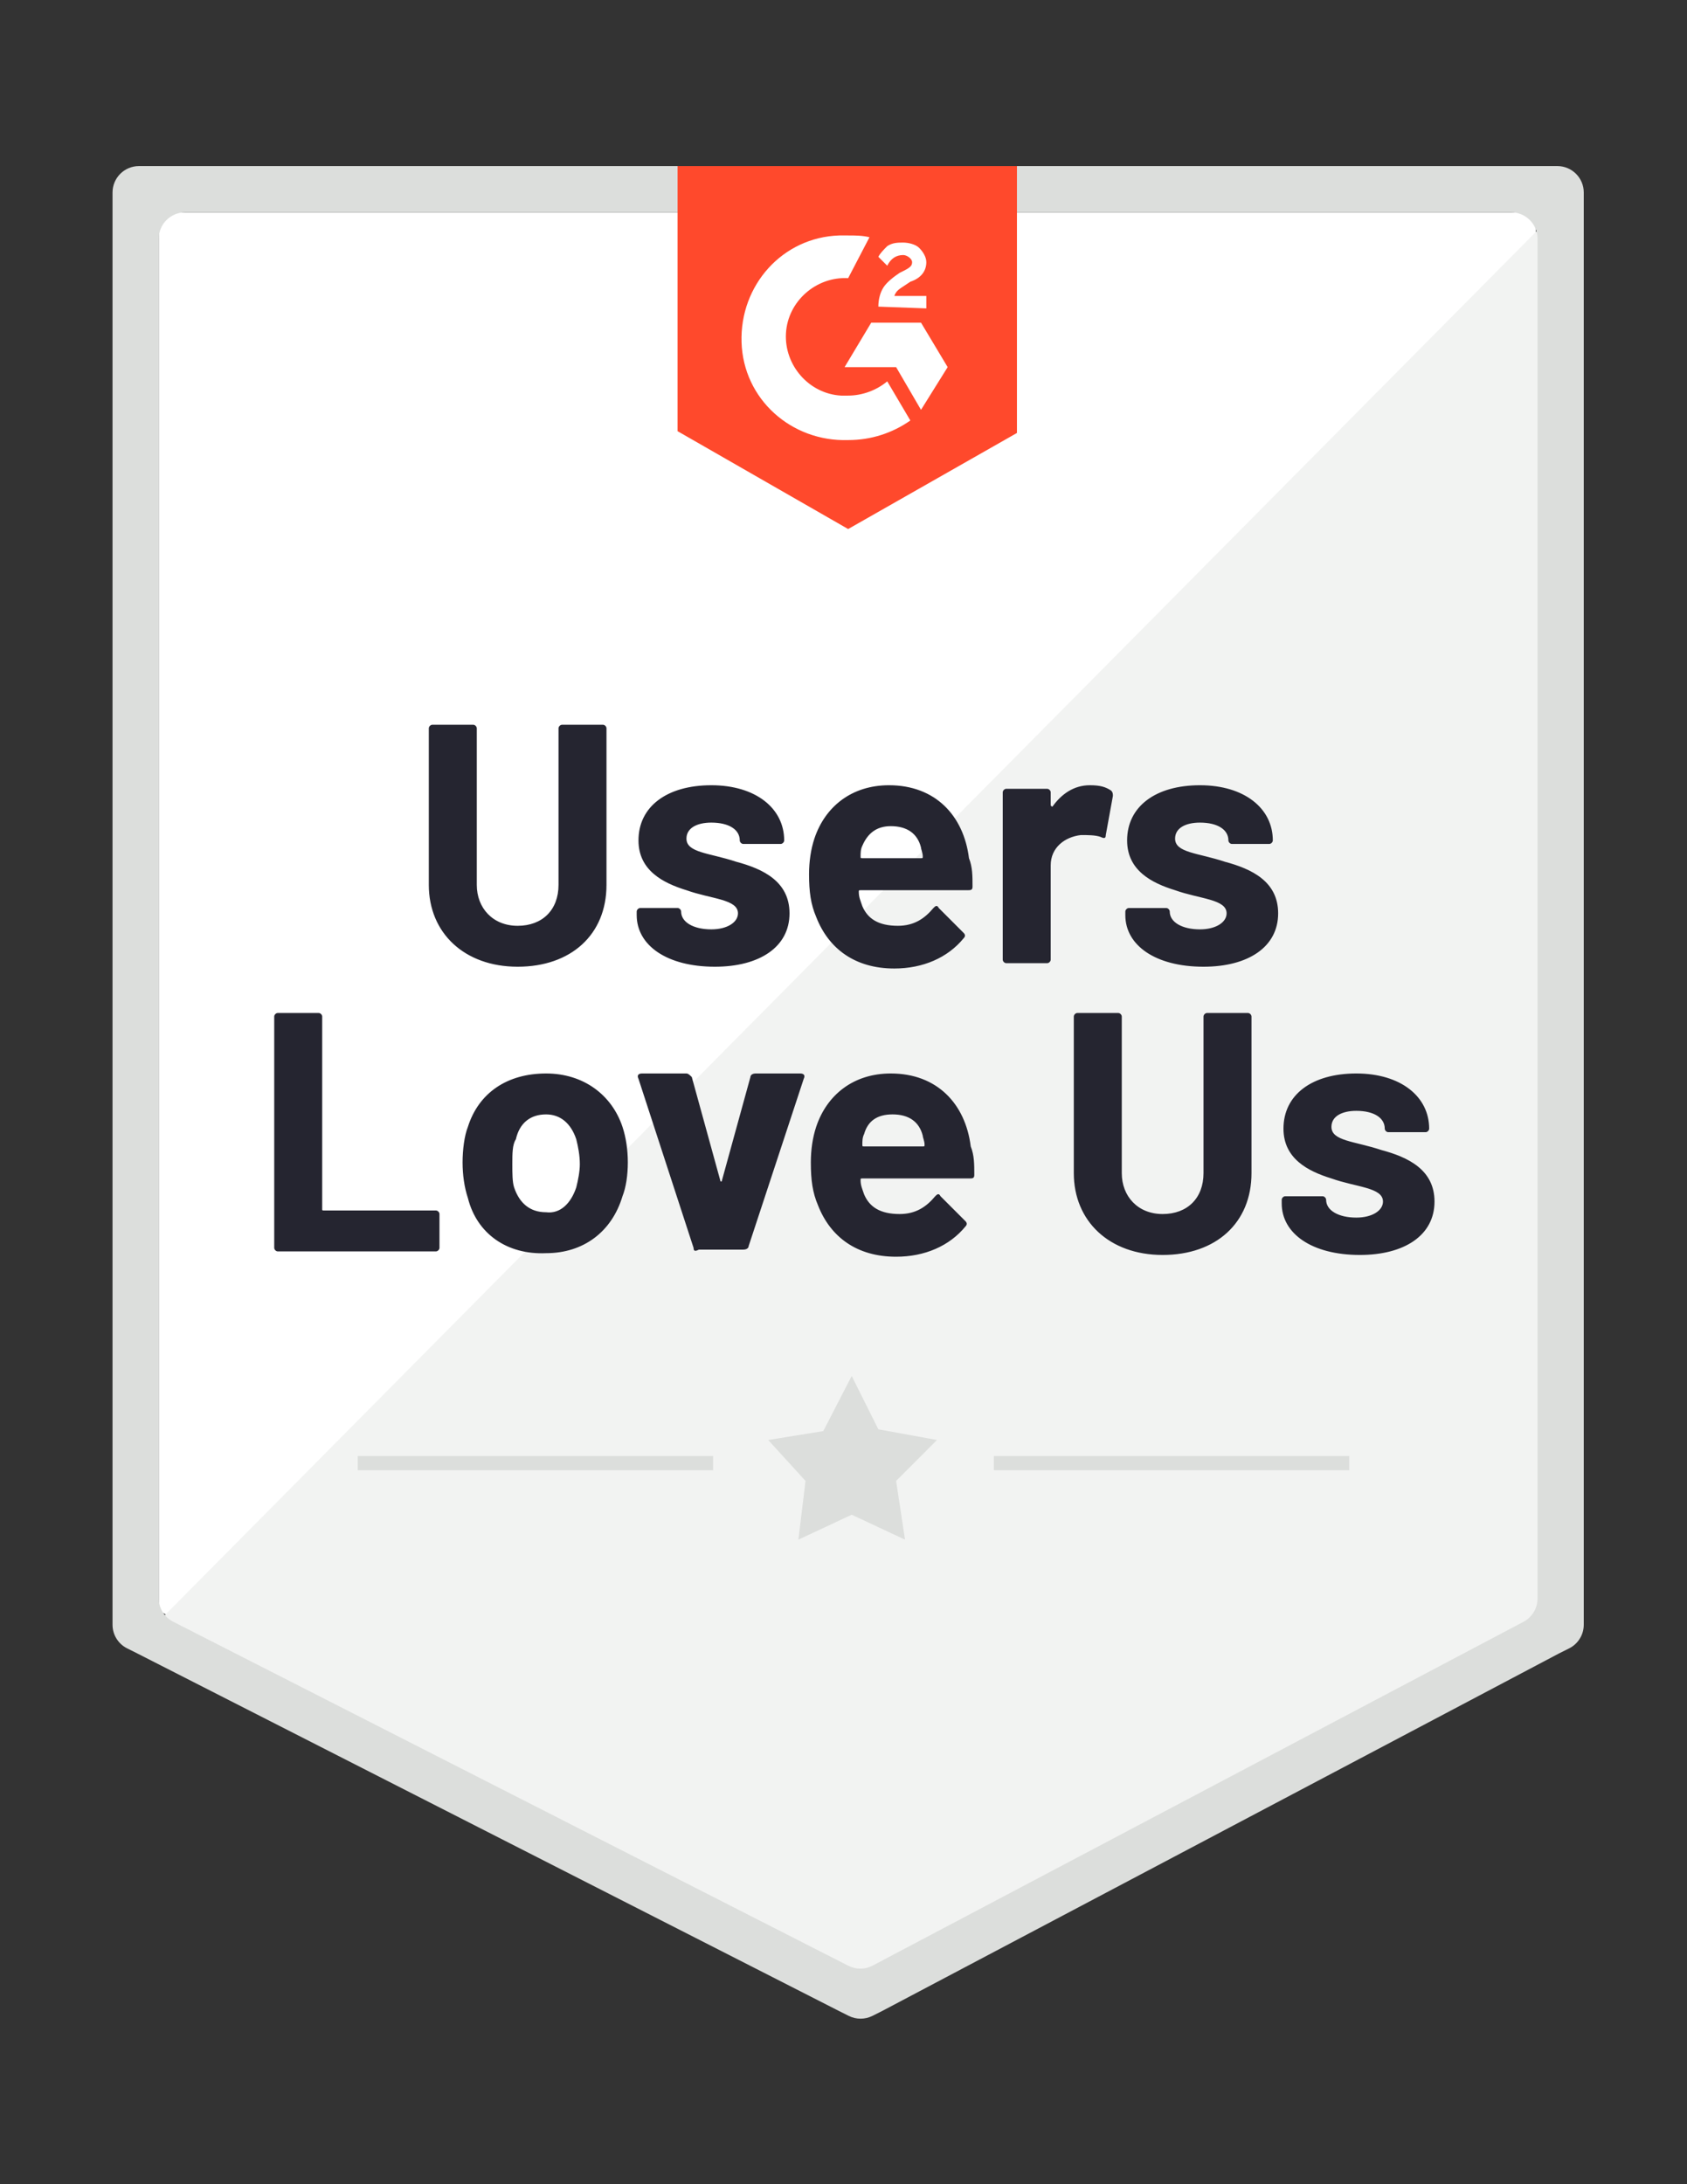 <svg width="85" height="110" viewBox="0 0 85 110" fill="none" xmlns="http://www.w3.org/2000/svg">
  <rect x="0" y="0" width="85" height="110" fill="#333333" stroke="none"/>
  <g clip-path="url(#clip0_7462_28688)">
    <path d="M7.998 81.123L43.361 99.133L77.381 81.123V10.694H7.998V81.123Z" fill="white" />
    <path d="M78.097 10.962L7.281 82.377L43.987 100.567L78.097 83.094V10.962Z"
      fill="#F2F3F2" />
    <path
      d="M5.67 34.17V81.824C5.67 82.328 5.954 82.789 6.405 83.014L6.923 83.273L42.286 101.284L42.765 101.524C43.14 101.711 43.581 101.711 43.956 101.524L44.435 101.284L78.545 83.273L79.063 83.014C79.513 82.789 79.798 82.328 79.798 81.824V9.694C79.798 8.96 79.202 8.364 78.468 8.364H7.001C6.266 8.364 5.67 8.96 5.67 9.695V34.17ZM8.724 81.672C8.278 81.445 7.998 80.987 7.998 80.487V12.024C7.998 11.289 8.593 10.694 9.328 10.694H76.14C76.875 10.694 77.47 11.289 77.47 12.024V80.5C77.47 80.993 77.197 81.446 76.761 81.677L43.971 98.99C43.588 99.193 43.131 99.196 42.746 99L8.724 81.672Z"
      fill="#DCDEDC" />
    <path
      d="M42.734 11.858C43.092 11.858 43.45 11.858 43.809 11.948L42.734 14.009C41.123 13.919 39.69 15.174 39.601 16.787C39.511 18.4 40.765 19.833 42.376 19.923H42.734C43.45 19.923 44.167 19.654 44.704 19.206L45.868 21.177C44.972 21.805 43.898 22.163 42.734 22.163C39.869 22.253 37.452 20.102 37.363 17.235C37.273 14.367 39.422 11.948 42.287 11.858H42.734ZM46.405 16.249L47.748 18.489L46.405 20.64L45.151 18.489H42.555L43.898 16.249H46.405ZM44.256 15.443C44.256 15.084 44.346 14.726 44.525 14.457C44.704 14.188 45.062 13.919 45.331 13.74L45.51 13.651C45.868 13.471 45.957 13.382 45.957 13.203C45.957 13.023 45.689 12.844 45.51 12.844C45.151 12.844 44.883 13.023 44.704 13.382L44.256 12.934C44.346 12.755 44.525 12.575 44.704 12.396C44.972 12.217 45.241 12.217 45.51 12.217C45.778 12.217 46.136 12.306 46.315 12.486C46.494 12.665 46.673 12.934 46.673 13.203C46.673 13.651 46.405 14.009 45.868 14.188L45.599 14.367C45.331 14.547 45.151 14.636 45.062 14.905H46.673V15.532L44.256 15.443ZM42.734 26.643L51.239 21.805V8.364H34.14V21.715L42.734 26.643Z"
      fill="#FF492C" />
    <path
      d="M21.606 44.564V36.679C21.606 36.589 21.695 36.5 21.785 36.5H23.844C23.933 36.5 24.023 36.589 24.023 36.679V44.564C24.023 45.729 24.829 46.625 26.082 46.625C27.335 46.625 28.141 45.819 28.141 44.564V36.679C28.141 36.589 28.231 36.5 28.32 36.5H30.379C30.469 36.5 30.558 36.589 30.558 36.679V44.564C30.558 47.073 28.768 48.686 26.082 48.686C23.396 48.686 21.606 46.983 21.606 44.564ZM32.08 46.087V45.908C32.08 45.819 32.17 45.729 32.259 45.729H34.139C34.229 45.729 34.319 45.819 34.319 45.908C34.319 46.446 34.945 46.804 35.84 46.804C36.646 46.804 37.183 46.446 37.183 45.998C37.183 45.281 35.84 45.281 34.587 44.833C33.423 44.474 32.17 43.847 32.17 42.324C32.17 40.621 33.602 39.546 35.84 39.546C38.079 39.546 39.511 40.711 39.511 42.324C39.511 42.414 39.422 42.503 39.332 42.503H37.452C37.362 42.503 37.273 42.414 37.273 42.324C37.273 41.786 36.736 41.428 35.84 41.428C35.124 41.428 34.587 41.697 34.587 42.234C34.587 42.951 35.751 42.951 37.094 43.399C38.437 43.758 39.78 44.385 39.78 45.998C39.78 47.7 38.258 48.686 36.02 48.686C33.602 48.686 32.08 47.611 32.08 46.087ZM49.001 44.654C49.001 44.833 48.911 44.833 48.732 44.833H43.361C43.271 44.833 43.271 44.833 43.271 44.922C43.271 45.191 43.361 45.371 43.45 45.639C43.719 46.267 44.256 46.625 45.241 46.625C46.047 46.625 46.584 46.267 47.031 45.729C47.121 45.639 47.21 45.55 47.3 45.729L48.553 46.983C48.643 47.073 48.643 47.163 48.553 47.252C47.748 48.238 46.494 48.776 45.062 48.776C43.092 48.776 41.749 47.79 41.123 46.177C40.854 45.55 40.764 44.922 40.764 44.026C40.764 43.399 40.854 42.772 41.033 42.234C41.57 40.621 42.913 39.546 44.793 39.546C47.121 39.546 48.553 41.069 48.822 43.22C49.001 43.668 49.001 44.116 49.001 44.654ZM43.45 42.593C43.361 42.772 43.361 42.951 43.361 43.13C43.361 43.22 43.361 43.22 43.45 43.22H46.405C46.494 43.22 46.494 43.22 46.494 43.13C46.494 42.951 46.405 42.772 46.405 42.682C46.226 41.966 45.688 41.607 44.883 41.607C44.166 41.607 43.719 41.966 43.45 42.593ZM55.984 39.815C56.074 39.905 56.074 39.994 56.074 40.084L55.715 42.055C55.715 42.234 55.626 42.234 55.447 42.145C55.178 42.055 54.82 42.055 54.462 42.055C53.656 42.145 52.94 42.682 52.94 43.578V48.328C52.94 48.417 52.851 48.507 52.761 48.507H50.702C50.612 48.507 50.523 48.417 50.523 48.328V39.905C50.523 39.815 50.612 39.725 50.702 39.725H52.761C52.851 39.725 52.94 39.815 52.94 39.905V40.532C52.94 40.621 53.03 40.621 53.03 40.621C53.477 39.994 54.104 39.546 54.91 39.546C55.447 39.546 55.715 39.636 55.984 39.815ZM56.7 46.087V45.908C56.7 45.819 56.79 45.729 56.879 45.729H58.759C58.849 45.729 58.938 45.819 58.938 45.908C58.938 46.446 59.565 46.804 60.46 46.804C61.266 46.804 61.803 46.446 61.803 45.998C61.803 45.281 60.46 45.281 59.207 44.833C58.043 44.474 56.79 43.847 56.79 42.324C56.79 40.621 58.222 39.546 60.46 39.546C62.699 39.546 64.131 40.711 64.131 42.324C64.131 42.414 64.041 42.503 63.952 42.503H62.072C61.982 42.503 61.893 42.414 61.893 42.324C61.893 41.786 61.356 41.428 60.46 41.428C59.744 41.428 59.207 41.697 59.207 42.234C59.207 42.951 60.371 42.951 61.714 43.399C63.057 43.758 64.4 44.385 64.4 45.998C64.4 47.7 62.878 48.686 60.639 48.686C58.222 48.686 56.7 47.611 56.7 46.087ZM13.817 62.843V51.195C13.817 51.105 13.906 51.016 13.996 51.016H16.055C16.145 51.016 16.234 51.105 16.234 51.195V60.872C16.234 60.962 16.234 60.962 16.324 60.962H21.964C22.053 60.962 22.143 61.051 22.143 61.141V62.843C22.143 62.933 22.053 63.023 21.964 63.023H13.996C13.906 63.023 13.817 62.933 13.817 62.843ZM23.575 60.335C23.396 59.797 23.307 59.17 23.307 58.542C23.307 57.915 23.396 57.198 23.575 56.75C24.113 55.048 25.545 54.062 27.515 54.062C29.395 54.062 30.827 55.138 31.364 56.75C31.543 57.288 31.633 57.915 31.633 58.542C31.633 59.17 31.543 59.797 31.364 60.245C30.827 62.037 29.395 63.112 27.515 63.112C25.545 63.202 24.023 62.127 23.575 60.335ZM29.036 59.797C29.126 59.438 29.215 58.99 29.215 58.632C29.215 58.184 29.126 57.736 29.036 57.378C28.768 56.571 28.231 56.123 27.515 56.123C26.709 56.123 26.172 56.571 25.992 57.378C25.814 57.646 25.814 58.094 25.814 58.632C25.814 59.08 25.814 59.528 25.903 59.797C26.172 60.603 26.709 61.051 27.515 61.051C28.231 61.141 28.768 60.603 29.036 59.797ZM34.945 62.843L32.17 54.331C32.08 54.152 32.17 54.062 32.349 54.062H34.587C34.677 54.062 34.766 54.152 34.856 54.241L36.288 59.438C36.288 59.528 36.378 59.528 36.378 59.438L37.81 54.241C37.81 54.152 37.9 54.062 38.079 54.062H40.317C40.496 54.062 40.585 54.152 40.496 54.331L37.721 62.754C37.721 62.843 37.631 62.933 37.452 62.933H35.214C35.035 63.023 34.945 63.023 34.945 62.843ZM49.09 59.17C49.09 59.349 49.001 59.349 48.822 59.349H43.45C43.361 59.349 43.361 59.349 43.361 59.438C43.361 59.707 43.45 59.886 43.54 60.155C43.808 60.783 44.346 61.141 45.33 61.141C46.136 61.141 46.673 60.783 47.121 60.245C47.21 60.155 47.3 60.066 47.389 60.245L48.643 61.499C48.732 61.589 48.732 61.679 48.643 61.768C47.837 62.754 46.584 63.291 45.151 63.291C43.182 63.291 41.839 62.306 41.212 60.693C40.944 60.066 40.854 59.438 40.854 58.542C40.854 57.915 40.944 57.288 41.123 56.75C41.66 55.138 43.003 54.062 44.883 54.062C47.21 54.062 48.643 55.586 48.911 57.736C49.09 58.184 49.09 58.632 49.09 59.17ZM43.54 57.109C43.45 57.288 43.45 57.467 43.45 57.646C43.45 57.736 43.45 57.736 43.54 57.736H46.494C46.584 57.736 46.584 57.736 46.584 57.646C46.584 57.467 46.494 57.288 46.494 57.198C46.315 56.482 45.778 56.123 44.972 56.123C44.166 56.123 43.719 56.482 43.54 57.109ZM54.104 59.08V51.195C54.104 51.105 54.194 51.016 54.283 51.016H56.342C56.432 51.016 56.521 51.105 56.521 51.195V59.08C56.521 60.245 57.327 61.141 58.58 61.141C59.834 61.141 60.639 60.335 60.639 59.08V51.195C60.639 51.105 60.729 51.016 60.819 51.016H62.878C62.967 51.016 63.057 51.105 63.057 51.195V59.08C63.057 61.589 61.266 63.202 58.58 63.202C55.895 63.202 54.104 61.499 54.104 59.08ZM64.579 60.603V60.424C64.579 60.335 64.668 60.245 64.758 60.245H66.638C66.727 60.245 66.817 60.335 66.817 60.424C66.817 60.962 67.443 61.32 68.339 61.32C69.144 61.32 69.682 60.962 69.682 60.514C69.682 59.797 68.339 59.797 67.085 59.349C65.921 58.99 64.668 58.363 64.668 56.84C64.668 55.138 66.1 54.062 68.339 54.062C70.577 54.062 72.009 55.227 72.009 56.84C72.009 56.93 71.92 57.019 71.83 57.019H69.95C69.861 57.019 69.771 56.93 69.771 56.84C69.771 56.302 69.234 55.944 68.339 55.944C67.623 55.944 67.085 56.213 67.085 56.75C67.085 57.467 68.249 57.467 69.592 57.915C70.935 58.274 72.278 58.901 72.278 60.514C72.278 62.216 70.756 63.202 68.518 63.202C66.1 63.202 64.579 62.127 64.579 60.603Z"
      fill="#252530" />
    <path
      d="M18.025 73.327H35.93V74.044H18.025V73.327ZM50.075 73.327H67.981V74.044H50.075V73.327Z"
      fill="#DCDEDC" />
    <path
      d="M38.706 72.521L41.481 72.073L42.913 69.295L44.256 71.983L47.211 72.521L45.151 74.582L45.599 77.539L42.913 76.284L40.227 77.539L40.586 74.582L38.706 72.521Z"
      fill="#DCDEDC" />
  </g>
  <defs>
    <clipPath id="clip0_7462_28688">
      <rect width="83.976" height="109.139" fill="white" transform="translate(0.746 0.568)" />
    </clipPath>
  </defs>
</svg>
